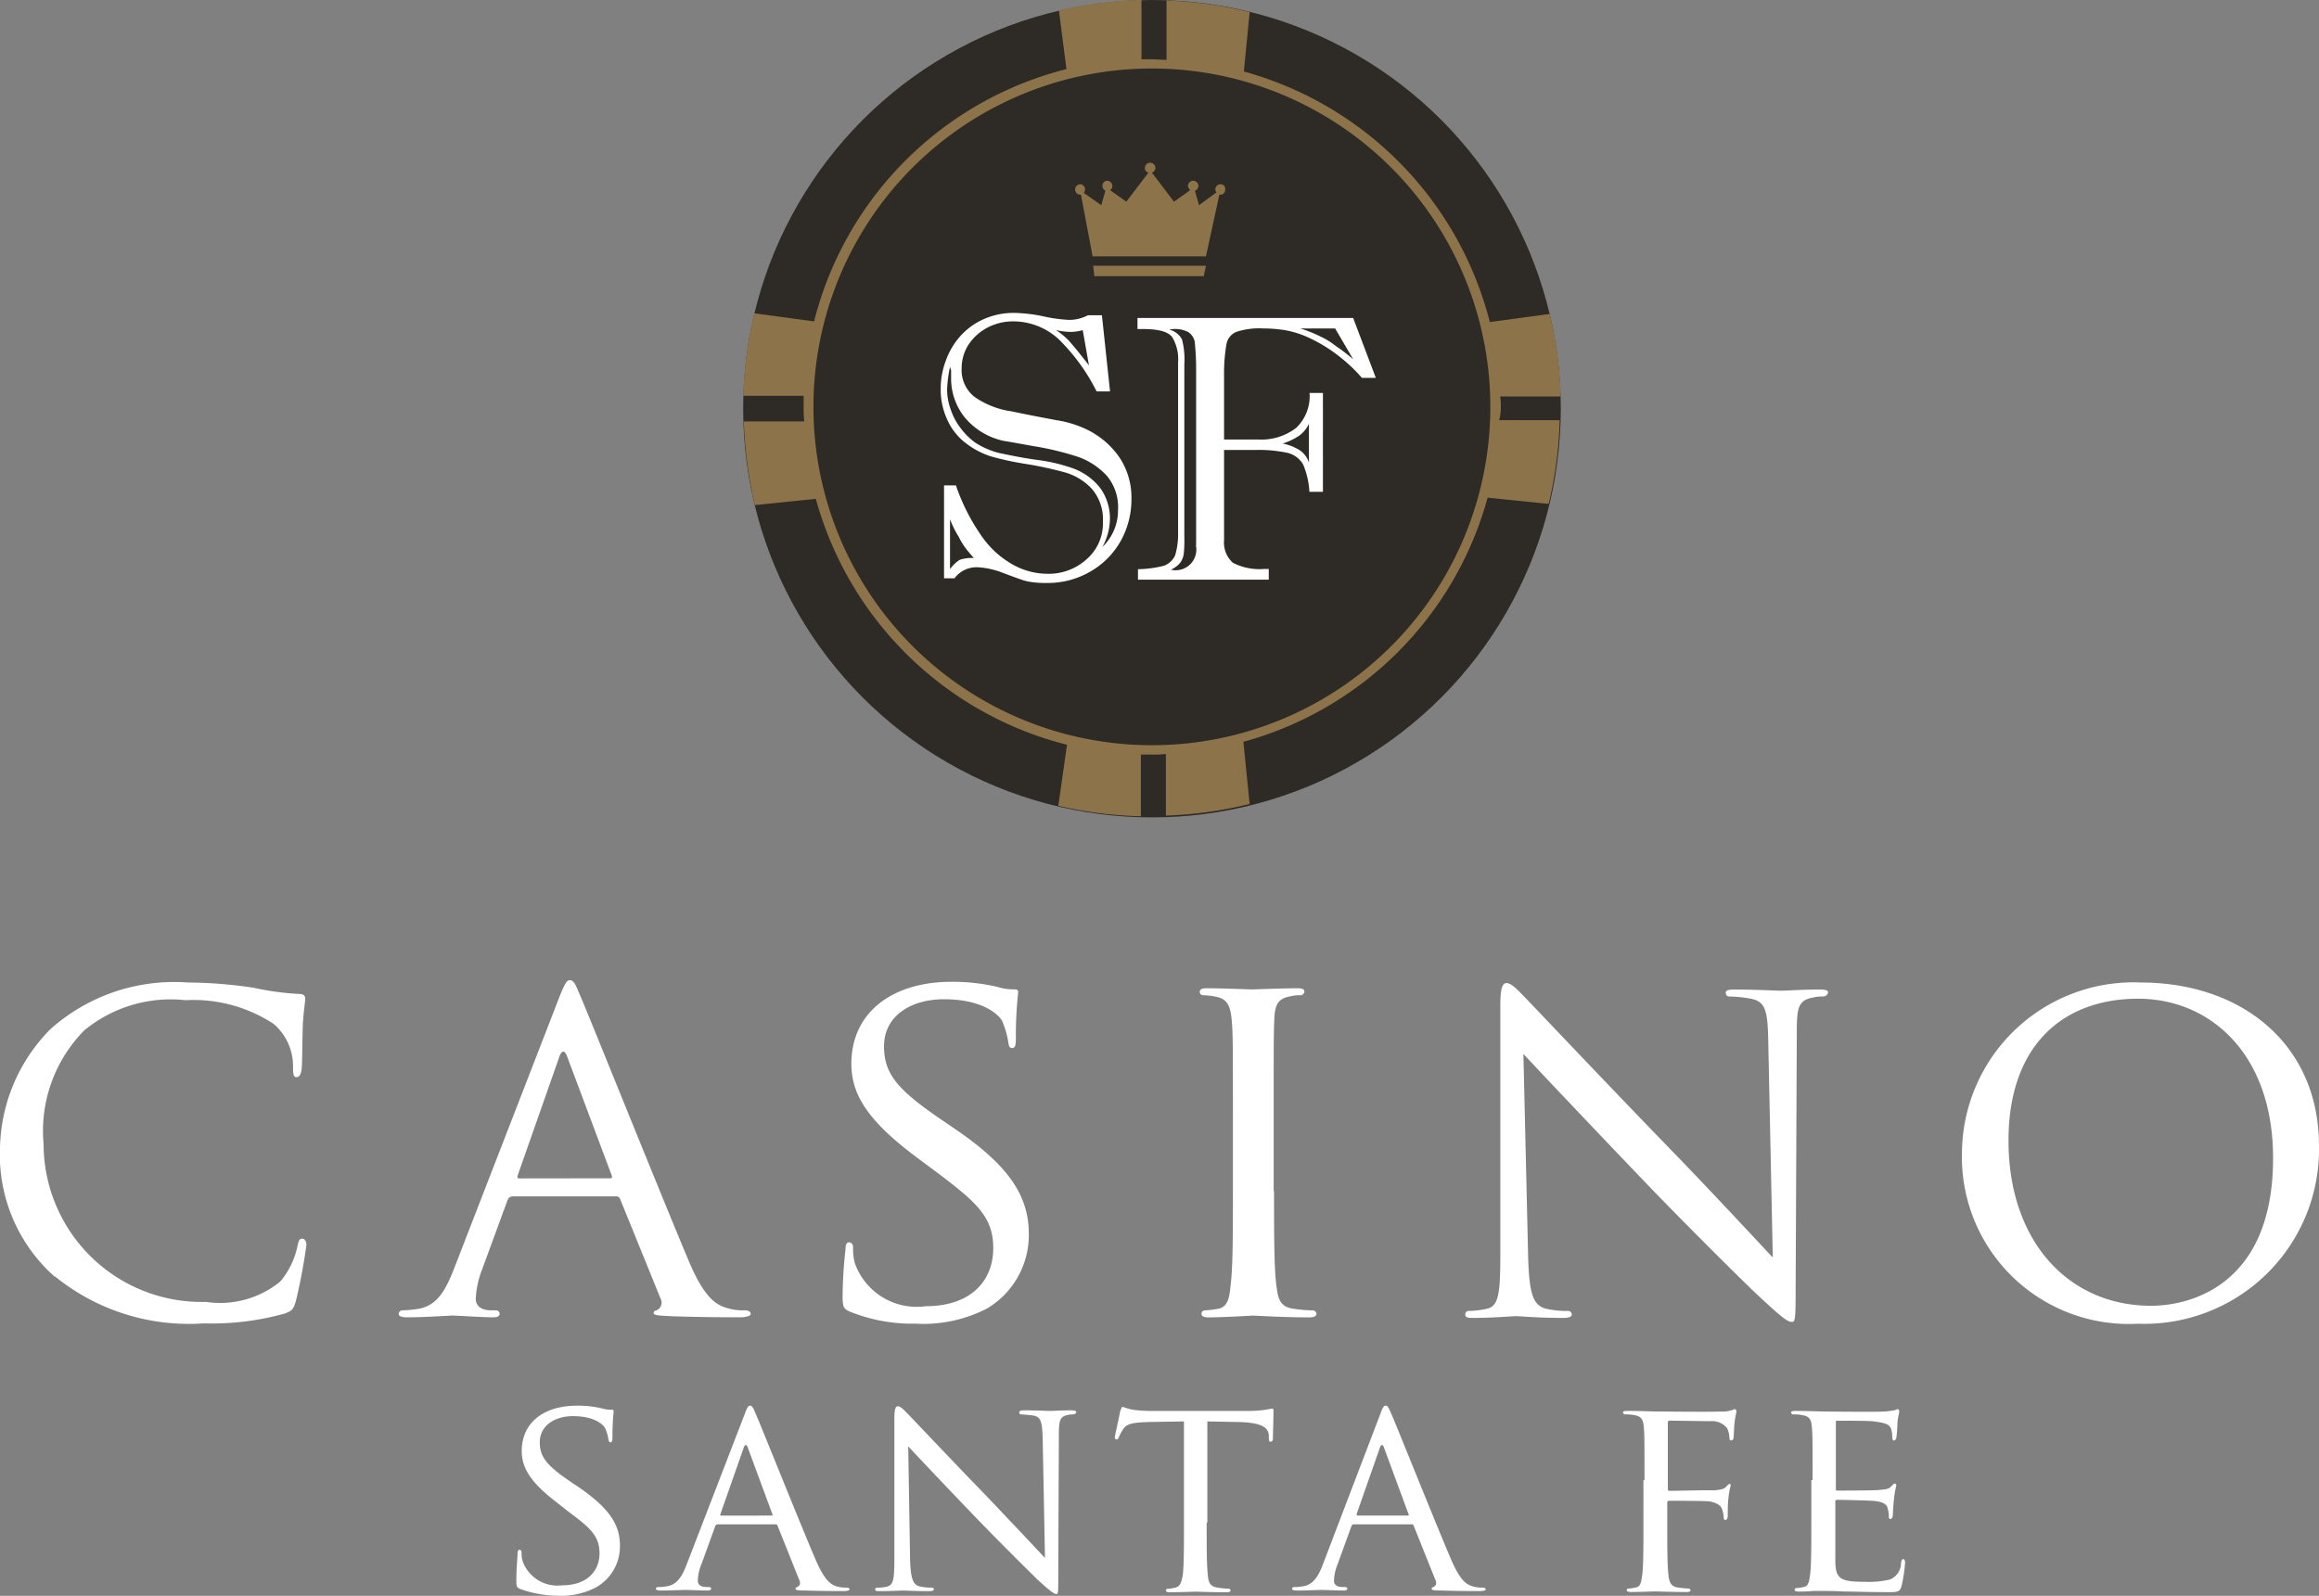 <svg xmlns="http://www.w3.org/2000/svg" width="74.187" height="51.064" viewBox="0 0 74.187 51.064"><rect x="0" y="0" width="74.187" height="51.064" fill="#808080" stroke="none"/><g id="casinosantafe-logo" transform="translate(-0.177)"><g id="g22" transform="translate(16.697 0)"><g id="g18" transform="translate(0 44.981)"><g id="g16"><path id="path2" d="M18.085,65.819c-.112-.056-.112-.074-.112-.3,0-.372.037-.688.037-.818,0-.074.019-.13.056-.13s.074.019.074.093a.878.878,0,0,0,.037.279,1.184,1.184,0,0,0,1.265.763c.781,0,1.191-.446,1.191-1.023,0-.558-.3-.819-1-1.339l-.353-.279c-.856-.651-1.135-1.116-1.135-1.656,0-.912.707-1.451,1.767-1.451a3.2,3.2,0,0,1,.819.093,1.008,1.008,0,0,0,.279.037c.056,0,.074,0,.074.056,0,.037-.037.3-.037.819q0,.167-.056.167c-.056,0-.056-.037-.074-.093a1.235,1.235,0,0,0-.112-.372c-.056-.093-.316-.372-1.023-.372-.577,0-1.06.3-1.06.837,0,.484.242.763,1.042,1.3l.223.149c.967.67,1.3,1.191,1.3,1.86a1.508,1.508,0,0,1-.744,1.321,2.393,2.393,0,0,1-1.265.279A3.562,3.562,0,0,1,18.085,65.819Z" transform="translate(-17.974 -59.959)" fill="#fff"></path><path id="path4" d="M25.616,60.257c.093-.26.13-.3.186-.3.074,0,.112.112.186.279.149.335,1.414,3.5,1.916,4.669.3.688.5.781.67.837a1.033,1.033,0,0,0,.316.037c.037,0,.093.019.093.056s-.093.056-.186.056c-.112,0-.707,0-1.265-.019-.149,0-.279,0-.279-.056,0-.037.019-.037.056-.056a.144.144,0,0,0,.074-.2l-.707-1.767c-.019-.037-.037-.037-.074-.037H24.76c-.037,0-.056.019-.074.056l-.446,1.228a1.461,1.461,0,0,0-.112.521c0,.149.13.2.279.2h.074c.056,0,.074.037.074.056,0,.037-.056.056-.112.056-.186,0-.632-.019-.707-.019s-.484.019-.8.019c-.093,0-.149-.019-.149-.056s.037-.056.074-.056a1.144,1.144,0,0,0,.242-.019c.353-.037.521-.316.67-.707Zm.874,3.218c.037,0,.037-.019.019-.056L25.727,61.3c-.037-.112-.093-.112-.13,0l-.744,2.121c-.019.037,0,.056.019.056Z" transform="translate(-18.324 -59.959)" fill="#fff"></path><path id="path6" d="M31.467,64.872c.019.632.093.819.316.874a1.764,1.764,0,0,0,.391.037.059.059,0,0,1,.056.056c0,.037-.056.056-.149.056-.446,0-.763-.019-.837-.019s-.409.019-.763.019c-.074,0-.13,0-.13-.056a.059.059,0,0,1,.056-.056,1.282,1.282,0,0,0,.335-.037c.2-.056.223-.26.223-.967V60.37c0-.3.037-.391.112-.391.093,0,.223.149.316.242.13.13,1.284,1.358,2.511,2.623.781.819,1.637,1.73,1.879,1.99l-.074-3.851c-.019-.5-.056-.67-.3-.707-.149-.019-.335-.037-.391-.037s-.056-.037-.056-.074.056-.056.149-.056c.353,0,.744.019.837.019s.353-.019.688-.019c.074,0,.149.019.149.056a.1.1,0,0,1-.093.074.854.854,0,0,0-.186.019c-.26.056-.279.2-.279.67l-.019,4.5c0,.5,0,.558-.056.558-.074,0-.167-.056-.614-.465-.074-.074-1.228-1.209-2.065-2.083-.93-.967-1.823-1.916-2.065-2.176Z" transform="translate(-18.873 -59.961)" fill="#fff"></path><path id="path8" d="M41.555,63.7c0,.744,0,1.358.037,1.674.019.223.056.372.316.409a3.277,3.277,0,0,0,.353.037c.056,0,.056.037.056.056,0,.037-.037.056-.13.056-.428,0-.949-.019-.986-.019s-.6.019-.819.019c-.093,0-.13-.019-.13-.056a.059.059,0,0,1,.056-.056,1.088,1.088,0,0,0,.242-.037c.167-.037.2-.186.242-.409.037-.316.037-.93.037-1.674V60.465l-1.153.019c-.5.019-.688.056-.8.242a1.706,1.706,0,0,0-.13.242c-.019.056-.037.074-.074.074a.059.059,0,0,1-.056-.056c0-.074.167-.763.167-.837.019-.037.056-.149.074-.149.056,0,.13.056.353.093a4.432,4.432,0,0,0,.632.037h3.014a4.021,4.021,0,0,0,.577-.037c.112-.019.186-.037.223-.037s.037.037.037.093c0,.242-.019.781-.019.874a.085.085,0,0,1-.074.093c-.037,0-.056-.019-.056-.13v-.074c-.019-.242-.2-.409-.967-.428l-1-.019V63.7Z" transform="translate(-19.473 -59.962)" fill="#fff"></path><path id="path10" d="M47.543,60.257c.093-.26.13-.3.186-.3.074,0,.112.112.186.279.149.335,1.414,3.5,1.916,4.669.3.688.5.781.688.837a1.033,1.033,0,0,0,.316.037c.037,0,.093.019.093.056s-.093.056-.186.056c-.112,0-.707,0-1.265-.019-.149,0-.279,0-.279-.056,0-.037.019-.037.056-.056a.144.144,0,0,0,.074-.2l-.707-1.767c-.019-.037-.019-.037-.074-.037H46.706c-.037,0-.056.019-.074.056l-.446,1.228a1.461,1.461,0,0,0-.112.521c0,.149.13.2.279.2h.074c.056,0,.074.037.074.056,0,.037-.056.056-.112.056-.186,0-.632-.019-.707-.019s-.484.019-.8.019c-.093,0-.149-.019-.149-.056s.037-.056.074-.056a1.144,1.144,0,0,0,.242-.019c.353-.037.521-.316.67-.707Zm.893,3.218c.037,0,.037-.019.019-.056L47.673,61.3c-.037-.112-.093-.112-.13,0L46.8,63.419c0,.037,0,.056.019.056Z" transform="translate(-19.918 -59.959)" fill="#fff"></path><path id="path12" d="M56.836,62.349c0-1.191,0-1.414-.019-1.656-.019-.26-.056-.391-.335-.428a1.318,1.318,0,0,0-.279-.019.084.084,0,0,1-.056-.056c0-.037.037-.056.13-.056.353,0,.856.019.912.019.149,0,1.879.019,2.065,0a.879.879,0,0,0,.353-.037c.037,0,.074-.037.112-.037s.056.037.056.074c0,.056-.037.149-.056.353-.019.074-.019.409-.037.5a.08.08,0,0,1-.074.074c-.037,0-.056-.037-.056-.093a.76.76,0,0,0-.074-.3.61.61,0,0,0-.539-.223l-1.3-.019c-.037,0-.056.019-.056.074v2.1c0,.037,0,.074.056.074l1.079-.019h.372c.186-.019.3-.037.372-.13.037-.037.074-.074.093-.074.037,0,.037.019.037.056a2.692,2.692,0,0,0-.074.428c-.019.149-.019.465-.019.521,0,.074-.019.149-.074.149-.037,0-.056-.037-.056-.074a.825.825,0,0,0-.056-.279c-.037-.112-.167-.2-.409-.242-.2-.019-1.135-.019-1.284-.019-.037,0-.056.019-.056.074v.614c0,.763,0,1.358.037,1.674.019.223.074.372.279.409a3.131,3.131,0,0,0,.372.037.059.059,0,0,1,.056.056c0,.037-.037.056-.13.056-.446,0-.967-.019-1-.019s-.539.019-.781.019c-.074,0-.13-.019-.13-.056a.059.059,0,0,1,.056-.056,1.089,1.089,0,0,0,.242-.037c.149-.019.167-.186.2-.409.037-.316.037-.93.037-1.674V62.349Z" transform="translate(-20.747 -59.968)" fill="#fff"></path><path id="path14" d="M62.634,62.349c0-1.191,0-1.414-.019-1.656-.019-.26-.056-.391-.335-.428A1.318,1.318,0,0,0,62,60.247a.084.084,0,0,1-.056-.056c0-.037.037-.056.13-.056.353,0,.874.019.93.019s1.73.019,1.9,0c.149,0,.3-.037.353-.037a.265.265,0,0,1,.112-.037c.019,0,.037.037.037.074,0,.056-.037.149-.056.353a4.92,4.92,0,0,1-.037.5c-.019.037-.037.074-.074.074s-.056-.037-.056-.093a.822.822,0,0,0-.037-.279c-.056-.13-.13-.186-.577-.242-.13-.019-1.06-.019-1.153-.019-.037,0-.037.019-.037.074V62.61c0,.056,0,.074.037.074.093,0,1.153,0,1.339-.019s.316-.019.391-.112c.056-.056.093-.093.112-.093a.059.059,0,0,1,.056.056,2.7,2.7,0,0,0-.074.428c-.019.149-.037.446-.037.5s-.019.149-.074.149c-.037,0-.056-.019-.056-.074a.726.726,0,0,0-.037-.26c-.019-.112-.093-.2-.409-.242-.223-.019-1.06-.037-1.209-.037a.049.049,0,0,0-.056.056v1.953c.019.521.167.614.949.614a2.918,2.918,0,0,0,.8-.074.572.572,0,0,0,.353-.539c.019-.093.037-.112.074-.112s.056.056.056.112a4.823,4.823,0,0,1-.112.744c-.056.2-.13.2-.446.2-.6,0-1.06-.019-1.377-.019-.335-.019-.539-.019-.67-.019h-.335a4.045,4.045,0,0,1-.465.019c-.074,0-.13-.019-.13-.056a.059.059,0,0,1,.056-.056,1.089,1.089,0,0,0,.242-.037c.149-.019.167-.186.2-.409.037-.316.037-.93.037-1.674V62.349Z" transform="translate(-21.168 -59.968)" fill="#fff"></path></g></g><ellipse id="circle20" cx="13.078" cy="13.078" rx="13.078" ry="13.078" transform="translate(7.255)" fill="#2e2a25"></ellipse></g><g id="g32" transform="translate(30.276 10.008)"><g id="g30" transform="translate(0 0)"><g id="g28"><path id="path24" d="M32.711,27.771H33.1a6.44,6.44,0,0,0,.781,1.563,3.014,3.014,0,0,0,1,.949,2.272,2.272,0,0,0,1.135.316,1.8,1.8,0,0,0,1.265-.465,1.513,1.513,0,0,0,.521-1.191,1.493,1.493,0,0,0-.353-1.06,1.879,1.879,0,0,0-.837-.521,11.951,11.951,0,0,0-1.284-.279,9.339,9.339,0,0,1-1.116-.242,2.654,2.654,0,0,1-.874-.484,1.916,1.916,0,0,1-.539-.744,2.247,2.247,0,0,1-.186-.93,2.552,2.552,0,0,1,.167-.912,2.357,2.357,0,0,1,.465-.781,2.191,2.191,0,0,1,.744-.539,2.37,2.37,0,0,1,.967-.2,4.966,4.966,0,0,1,.949.112,4.762,4.762,0,0,0,.819.112,1.283,1.283,0,0,0,.6-.149h.446l.26,2.437H37.6A6.249,6.249,0,0,0,36.394,23.1a2.141,2.141,0,0,0-1.488-.577,1.762,1.762,0,0,0-.8.2,1.662,1.662,0,0,0-.6.539,1.4,1.4,0,0,0-.223.763,1.09,1.09,0,0,0,.409.912,2.74,2.74,0,0,0,1.191.465c.521.112,1,.2,1.414.279a3.454,3.454,0,0,1,.986.3,2.671,2.671,0,0,1,1.06.912,2.326,2.326,0,0,1,.372,1.321,2.733,2.733,0,0,1-.335,1.321,2.59,2.59,0,0,1-.967.986,2.7,2.7,0,0,1-1.4.372,2.9,2.9,0,0,1-.651-.056c-.149-.037-.391-.13-.744-.26a2.554,2.554,0,0,0-.819-.186.876.876,0,0,0-.744.353h-.335V27.771Zm.2-3.795a4.277,4.277,0,0,0-.093.725,1.89,1.89,0,0,0,.112.632,2.048,2.048,0,0,0,.316.6,2.2,2.2,0,0,0,.465.465,2.57,2.57,0,0,0,.763.335c.279.056.688.149,1.228.223a5.509,5.509,0,0,1,1.116.26,1.962,1.962,0,0,1,.893.632,1.658,1.658,0,0,1,.316,1,1.9,1.9,0,0,1-.242.893,1.606,1.606,0,0,0,.5-1.172,1.559,1.559,0,0,0-.353-1.1,2.286,2.286,0,0,0-.893-.6,9.2,9.2,0,0,0-1.451-.353q-.921-.167-.949-.167a2.224,2.224,0,0,1-1.265-.763,1.985,1.985,0,0,1-.428-1.246v-.223C32.952,24.07,32.915,24.032,32.915,23.977Zm0,4.892V30.45a1.134,1.134,0,0,1,.316-.3,1.3,1.3,0,0,1,.446-.056q-.2-.223-.279-.335a2.2,2.2,0,0,1-.2-.335,3.1,3.1,0,0,1-.279-.558Zm4.446-4.93-.2-1.135a1.416,1.416,0,0,1-.391.056A2.11,2.11,0,0,1,36.3,22.8a2.461,2.461,0,0,1,.409.335c.112.13.242.279.372.446C37.231,23.772,37.324,23.884,37.361,23.939Z" transform="translate(-32.618 -22.247)" fill="#fff"></path><path id="path26" d="M39.416,22.427H46.3l.725,1.916h-.446a5.059,5.059,0,0,0-.8-.744,4.8,4.8,0,0,0-.856-.521,3.071,3.071,0,0,0-.8-.26,4.353,4.353,0,0,0-.707-.056,2.29,2.29,0,0,0-.856.112.522.522,0,0,0-.316.409,5.375,5.375,0,0,0-.074.986v2.046h1.079a1.826,1.826,0,0,0,1.228-.372,1.4,1.4,0,0,0,.428-1.116h.428v3.162H44.9a2.617,2.617,0,0,0-.2-.874.793.793,0,0,0-.5-.372,4.354,4.354,0,0,0-1-.093H42.17v2.883a.875.875,0,0,0,.279.725,1.84,1.84,0,0,0,1,.2H43.6V30.8H39.416v-.335a3.462,3.462,0,0,0,.837-.112.628.628,0,0,0,.353-.335,2.365,2.365,0,0,0,.093-.725V23.841a1.353,1.353,0,0,0-.2-.819c-.149-.167-.446-.242-.949-.242H39.4v-.353Zm1.86,7.274V24.139a8.472,8.472,0,0,0-.037-.874.47.47,0,0,0-.223-.391.906.906,0,0,0-.6-.074.625.625,0,0,1,.409.316,2.564,2.564,0,0,1,.074.8V29.44a4.076,4.076,0,0,1-.019.539.63.63,0,0,1-.112.279.819.819,0,0,1-.3.223.66.66,0,0,0,.8-.781Zm3.609-2.642V25.813a1.013,1.013,0,0,1-.3.372,2.079,2.079,0,0,1-.539.26,1.58,1.58,0,0,1,.558.223A.759.759,0,0,1,44.886,27.059ZM46.3,23.748l-.577-.986H44.607a4.311,4.311,0,0,1,.651.26,2.387,2.387,0,0,1,.484.3A5.693,5.693,0,0,1,46.3,23.748Z" transform="translate(-33.11 -22.26)" fill="#fff"></path></g></g></g><g id="g56" transform="translate(0.177 0)"><path id="path34" d="M50.036,24.495a2.251,2.251,0,0,0-.019-.353h1.935A12.706,12.706,0,0,0,51.6,21.5l-1.916.26a11.174,11.174,0,0,0-7.869-8.018l.186-1.9a12.909,12.909,0,0,0-2.66-.372v1.9c-.149,0-.316-.019-.465-.019H38.54v-1.9a12.681,12.681,0,0,0-2.642.335l.242,1.879a11.143,11.143,0,0,0-8.074,8.073l-1.916-.26a14.09,14.09,0,0,0-.353,2.642h1.935v.353a4.046,4.046,0,0,0,.019.465H25.816a14.481,14.481,0,0,0,.353,2.679l1.953-.2a11.167,11.167,0,0,0,8.036,7.869l-.279,1.953a12.84,12.84,0,0,0,2.642.335V35.6h.335a3.887,3.887,0,0,0,.465-.019v1.972A13.086,13.086,0,0,0,42,37.181l-.2-1.99a11.149,11.149,0,0,0,7.813-7.813l1.953.2a12.891,12.891,0,0,0,.353-2.679H49.98a1.361,1.361,0,0,0,.056-.409ZM38.875,35.3A10.827,10.827,0,1,1,49.7,24.476,10.825,10.825,0,0,1,38.875,35.3Z" transform="translate(-2.023 -11.454)" fill="#8d734a"></path><g id="g40" transform="translate(34.396 5.209)"><path id="polygon36" d="M41.482,20.622H37.873l.037.335h3.5Z" transform="translate(-37.297 -17.329)" fill="#8d734a"></path><path id="path38" d="M41.9,17.759a.167.167,0,0,0-.167.167c0,.037.019.056.037.093l-.558.409-.13-.465a.162.162,0,0,0,.112-.149.167.167,0,1,0-.335,0,.188.188,0,0,0,.074.13l-.521.372-.707-.93a.162.162,0,0,0,.112-.149.167.167,0,1,0-.335,0,.141.141,0,0,0,.112.149l-.707.93-.521-.372a.14.14,0,0,0,.074-.13.167.167,0,0,0-.167-.167.152.152,0,0,0-.149.167.166.166,0,0,0,.093.149l-.13.465-.558-.391a.264.264,0,0,0,.037-.112.164.164,0,0,0-.149-.167.167.167,0,0,0,0,.335h.019l.372,1.972h3.627l.428-1.972H41.9a.152.152,0,0,0,.149-.167.142.142,0,0,0-.149-.167Z" transform="translate(-37.251 -17.071)" fill="#8d734a"></path></g><g id="g54" transform="translate(0 31.364)"><path id="path42" d="M1.909,54.769A5.21,5.21,0,0,1,.16,50.639a5.549,5.549,0,0,1,1.618-3.795,5.946,5.946,0,0,1,4.39-1.488,14.672,14.672,0,0,1,2.1.167,8.962,8.962,0,0,0,1.47.2c.149,0,.186.074.186.149,0,.112-.037.279-.074.781-.019.465-.019,1.228-.037,1.432s-.074.3-.167.3-.112-.093-.112-.3a1.786,1.786,0,0,0-.614-1.4,4.675,4.675,0,0,0-2.828-.763,4.348,4.348,0,0,0-3.237.967,4.587,4.587,0,0,0-1.3,3.646,5.056,5.056,0,0,0,5.19,5.041,3.051,3.051,0,0,0,2.381-.651,2.586,2.586,0,0,0,.558-1.172c.037-.149.056-.2.149-.2.074,0,.13.093.13.2a18.052,18.052,0,0,1-.335,1.786c-.074.26-.112.316-.353.409a8.741,8.741,0,0,1-2.6.316,6.8,6.8,0,0,1-4.762-1.507Z" transform="translate(-0.16 -45.281)" fill="#fff"></path><path id="path44" d="M19.054,45.815c.186-.465.242-.539.335-.539.149,0,.2.2.335.5.26.6,2.567,6.343,3.46,8.464.521,1.246.912,1.432,1.228,1.525a1.692,1.692,0,0,0,.577.074c.093,0,.186.037.186.112s-.167.112-.335.112c-.2,0-1.284,0-2.27-.037-.279-.019-.5-.019-.5-.093s.037-.074.093-.093a.269.269,0,0,0,.13-.372l-1.3-3.2a.125.125,0,0,0-.13-.074H17.548a.174.174,0,0,0-.149.112l-.819,2.232a2.915,2.915,0,0,0-.2.93c0,.279.242.372.484.372h.13c.112,0,.149.056.149.112,0,.074-.074.112-.2.112-.353,0-1.135-.056-1.3-.056-.149,0-.874.056-1.451.056q-.279,0-.279-.112a.123.123,0,0,1,.13-.112,3.633,3.633,0,0,0,.428-.037c.651-.074.93-.577,1.209-1.284Zm1.618,5.8c.074,0,.074-.037.056-.093L19.3,47.712c-.074-.2-.167-.2-.242,0l-1.339,3.814c-.019.074,0,.093.056.093Z" transform="translate(-1.159 -45.275)" fill="#fff"></path><path id="path46" d="M29.451,55.883c-.2-.093-.223-.149-.223-.521a14.247,14.247,0,0,1,.093-1.47q0-.223.112-.223c.074,0,.13.056.13.167a1.785,1.785,0,0,0,.056.5,2.1,2.1,0,0,0,2.27,1.377c1.432,0,2.158-.8,2.158-1.86,0-1-.539-1.47-1.823-2.437l-.651-.484c-1.563-1.172-2.065-2.009-2.065-2.976,0-1.637,1.3-2.623,3.2-2.623a6.2,6.2,0,0,1,1.488.167,1.643,1.643,0,0,0,.5.074c.112,0,.149.019.149.093a12.7,12.7,0,0,0-.074,1.47c0,.2-.019.316-.112.316s-.112-.056-.13-.186a2.934,2.934,0,0,0-.2-.688c-.093-.167-.577-.688-1.86-.688-1.042,0-1.916.521-1.916,1.507,0,.893.446,1.4,1.86,2.363l.409.279c1.749,1.191,2.363,2.158,2.363,3.367a2.736,2.736,0,0,1-1.339,2.381,4.449,4.449,0,0,1-2.288.484A5.346,5.346,0,0,1,29.451,55.883Z" transform="translate(-2.272 -45.28)" fill="#fff"></path><path id="path48" d="M43.925,52.049c0,1.339,0,2.437.074,3.014.056.409.093.67.521.744a4.6,4.6,0,0,0,.651.056.119.119,0,0,1,.112.112c0,.056-.056.112-.223.112-.8,0-1.73-.056-1.8-.056s-.986.056-1.432.056q-.223,0-.223-.112a.107.107,0,0,1,.112-.112,3.66,3.66,0,0,0,.446-.056c.279-.074.335-.335.372-.744.074-.577.074-1.674.074-3.014V49.593c0-2.158,0-2.567-.037-2.995-.037-.484-.149-.688-.465-.763a2.4,2.4,0,0,0-.446-.056.107.107,0,0,1-.112-.112c0-.074.056-.112.223-.112.465,0,1.377.037,1.451.037s1-.037,1.451-.037c.167,0,.223.037.223.112a.138.138,0,0,1-.112.112,1.336,1.336,0,0,0-.353.037c-.391.074-.484.279-.5.763-.019.446-.019.837-.019,2.995v2.474Z" transform="translate(-3.167 -45.296)" fill="#fff"></path><path id="path50" d="M52.721,54.193c.037,1.153.167,1.488.558,1.6a2.873,2.873,0,0,0,.726.074.12.12,0,0,1,.112.112c0,.074-.093.112-.26.112-.819,0-1.4-.056-1.525-.056s-.744.056-1.4.056c-.149,0-.223-.019-.223-.112a.107.107,0,0,1,.112-.112,2.834,2.834,0,0,0,.6-.074c.353-.093.409-.484.409-1.73v-7.98c0-.558.074-.707.2-.707.167,0,.409.279.558.428.223.223,2.325,2.456,4.558,4.762,1.432,1.47,2.958,3.125,3.4,3.59L60.4,47.18c-.019-.912-.093-1.209-.539-1.3a4.115,4.115,0,0,0-.707-.074c-.093,0-.112-.074-.112-.13,0-.074.112-.093.279-.093.651,0,1.339.037,1.507.037s.632-.037,1.228-.037c.149,0,.26.019.26.093a.165.165,0,0,1-.167.13,1.282,1.282,0,0,0-.335.037c-.484.093-.5.372-.5,1.209l-.037,8.166c0,.912-.019,1-.112,1-.149,0-.3-.112-1.1-.856-.149-.13-2.232-2.176-3.758-3.776-1.674-1.749-3.293-3.46-3.739-3.944Z" transform="translate(-3.833 -45.283)" fill="#fff"></path><path id="path52" d="M73.554,45.356c3.255,0,5.711,1.99,5.711,5.227a5.588,5.588,0,0,1-5.785,5.692,5.34,5.34,0,0,1-5.637-5.469,5.491,5.491,0,0,1,5.711-5.451ZM73.889,55.7c1.3,0,3.907-.688,3.907-4.725,0-3.348-2.028-5.1-4.316-5.1-2.418,0-4.148,1.507-4.148,4.539C69.331,53.652,71.266,55.7,73.889,55.7Z" transform="translate(-5.078 -45.281)" fill="#fff"></path></g></g></g></svg>
